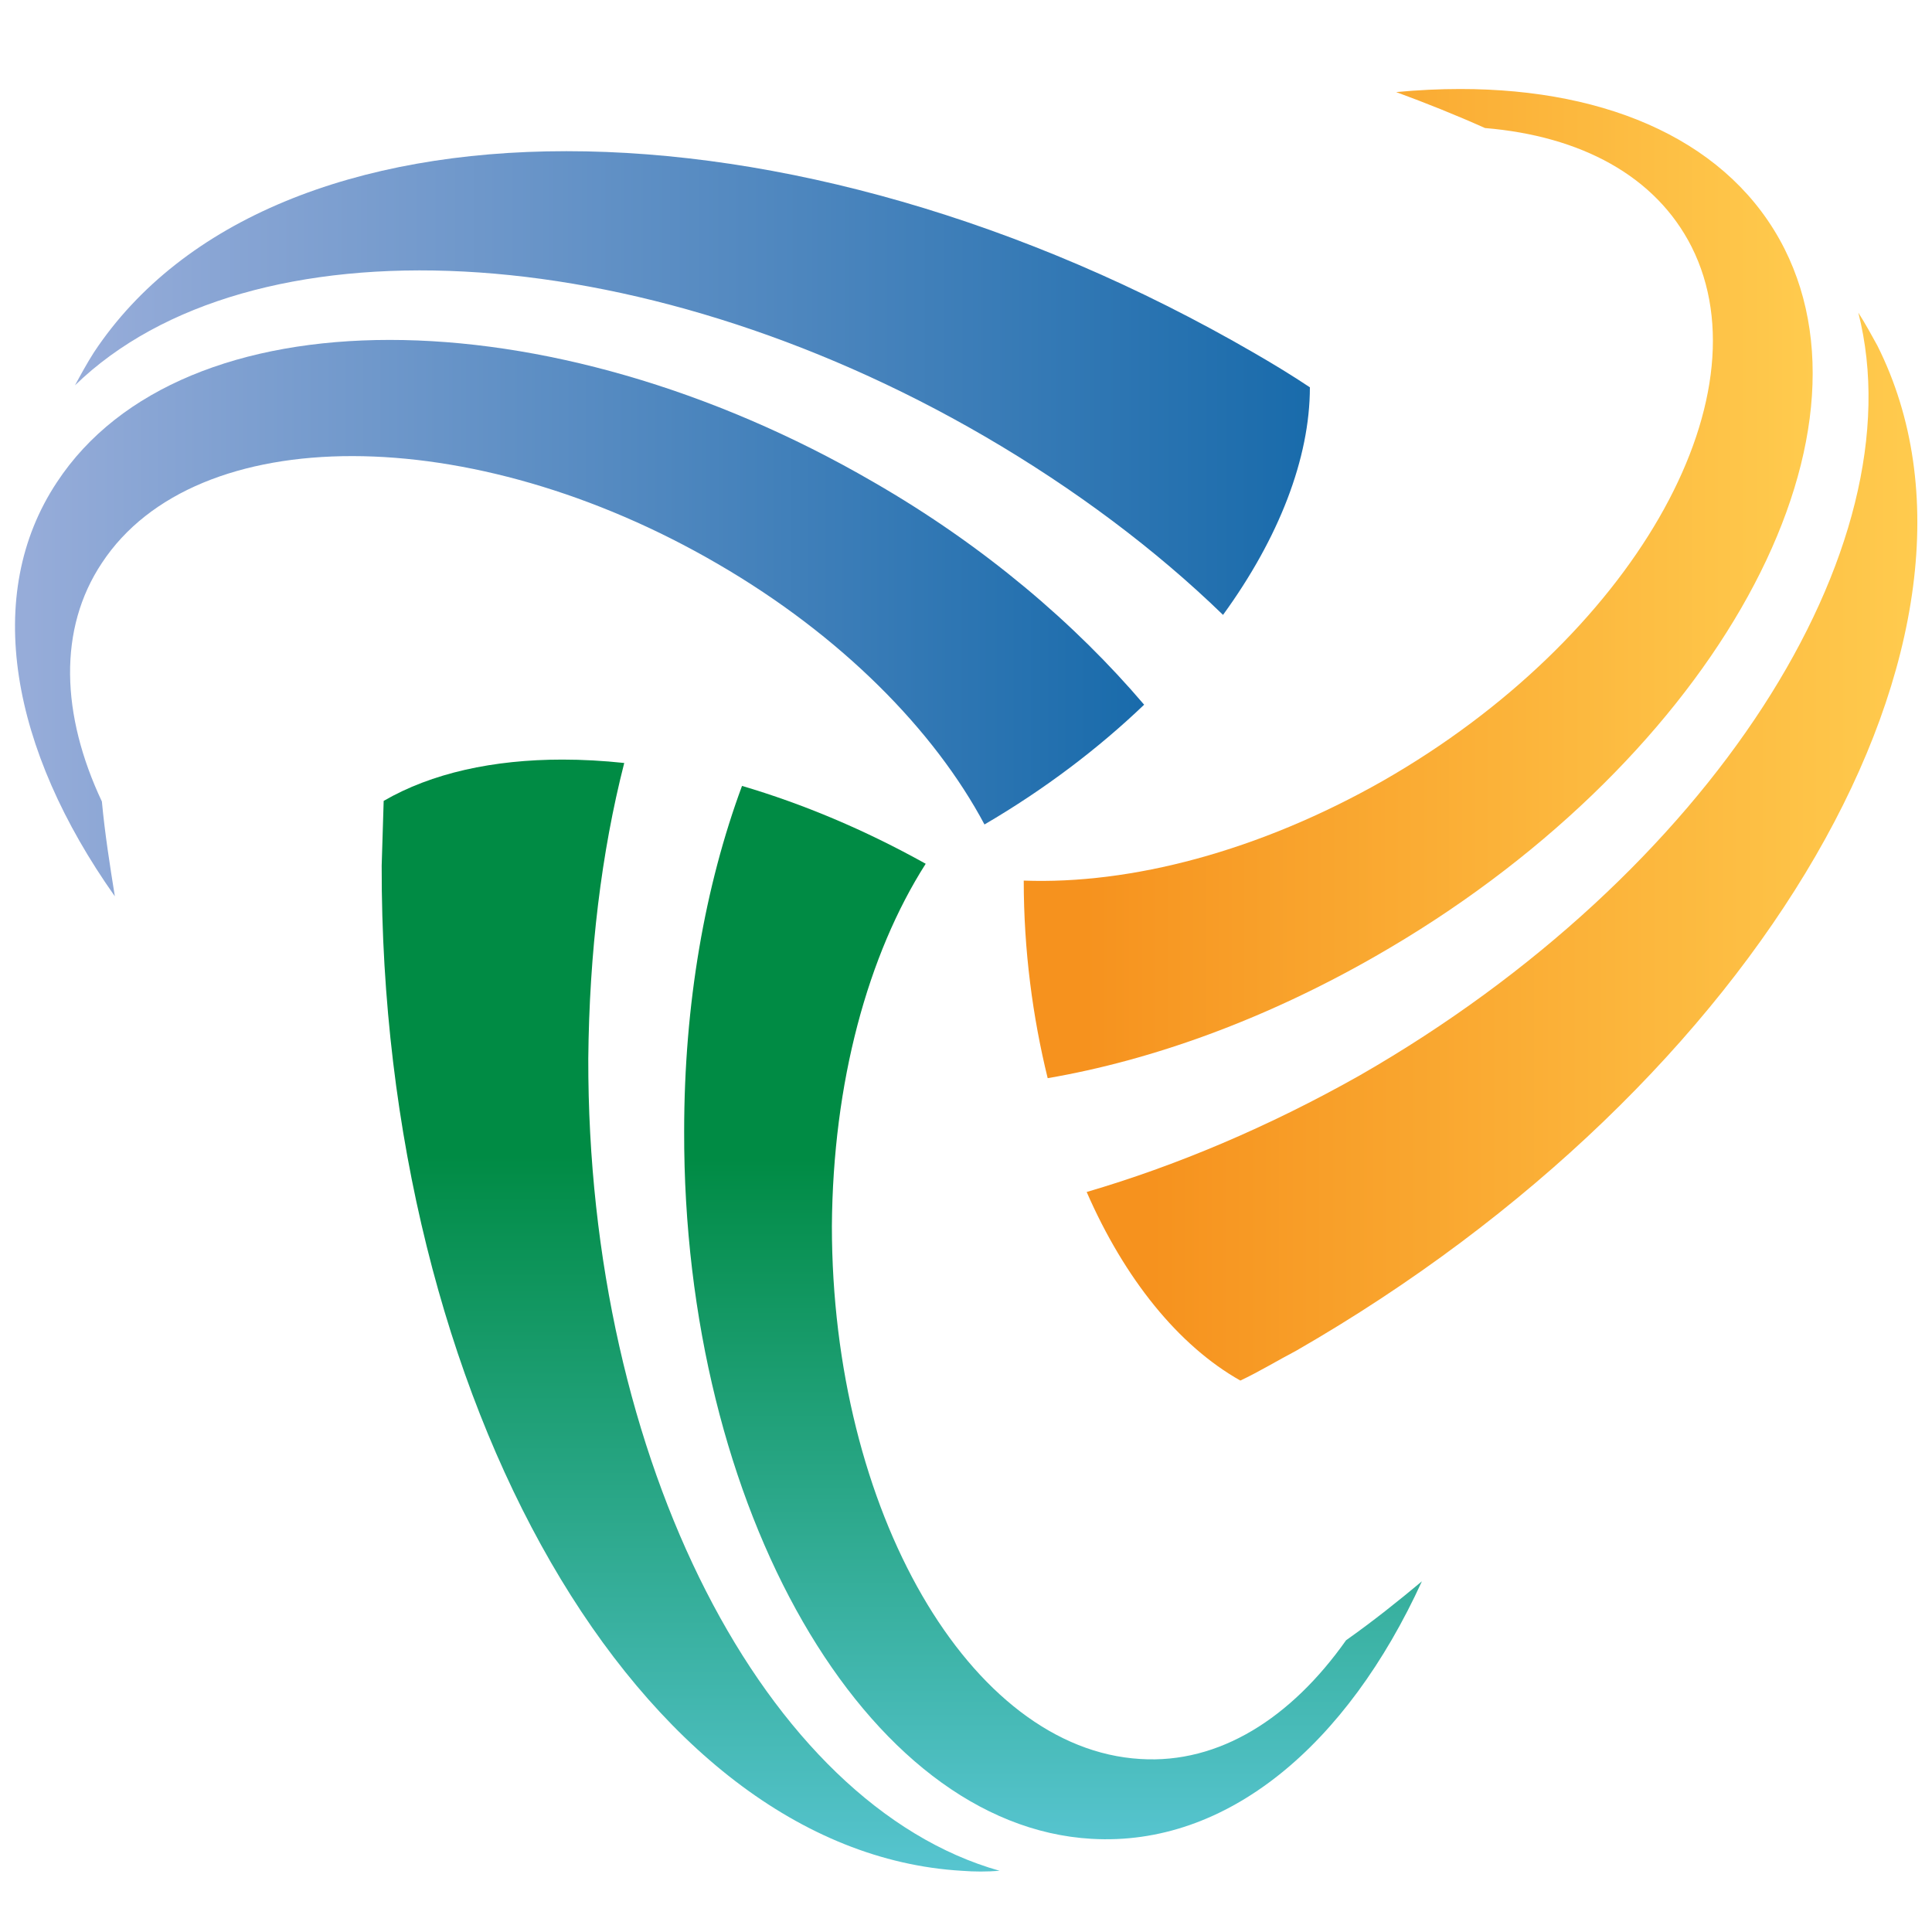 <?xml version="1.0" encoding="UTF-8" standalone="no"?>
<!-- Created with Inkscape (http://www.inkscape.org/) -->

<svg
   width="260"
   height="260"
   viewBox="0 0 68.792 68.792"
   version="1.1"
   id="svg5"
   inkscape:version="1.3.2 (091e20e, 2023-11-25, custom)"
   sodipodi:docname="NAEPCLogo-cpb-edited-by-srb.svg"
   xmlns:inkscape="http://www.inkscape.org/namespaces/inkscape"
   xmlns:sodipodi="http://sodipodi.sourceforge.net/DTD/sodipodi-0.dtd"
   xmlns:xlink="http://www.w3.org/1999/xlink"
   xmlns="http://www.w3.org/2000/svg"
   xmlns:svg="http://www.w3.org/2000/svg">
  <sodipodi:namedview
     id="namedview7"
     pagecolor="#ffffff"
     bordercolor="#666666"
     borderopacity="1.0"
     inkscape:pageshadow="2"
     inkscape:pageopacity="0.0"
     inkscape:pagecheckerboard="0"
     inkscape:document-units="mm"
     showgrid="false"
     inkscape:zoom="5.2440941"
     inkscape:cx="127.95346"
     inkscape:cy="119.94445"
     inkscape:window-width="4096"
     inkscape:window-height="2036"
     inkscape:window-x="-12"
     inkscape:window-y="-12"
     inkscape:window-maximized="1"
     inkscape:current-layer="layer1"
     inkscape:showpageshadow="2"
     inkscape:deskcolor="#d1d1d1" />
  <defs
     id="defs2">
    <clipPath
       clipPathUnits="userSpaceOnUse"
       id="clipPath23">
      <path
         d="M 0,265 H 446 V 0 H 0 Z"
         id="path21" />
    </clipPath>
    <linearGradient
       x1="0"
       y1="0"
       x2="1"
       y2="0"
       gradientUnits="userSpaceOnUse"
       gradientTransform="matrix(52.012,0,0,-52.012,181.373,216.253)"
       spreadMethod="pad"
       id="linearGradient359">
      <stop
         style="stop-opacity:1;stop-color:#96acd9"
         offset="0"
         id="stop353" />
      <stop
         style="stop-opacity:1;stop-color:#96acd9"
         offset="0.011"
         id="stop355" />
      <stop
         style="stop-opacity:1;stop-color:#196bab"
         offset="1"
         id="stop357" />
    </linearGradient>
    <linearGradient
       x1="0"
       y1="0"
       x2="1"
       y2="0"
       gradientUnits="userSpaceOnUse"
       gradientTransform="matrix(56.886,0,0,-56.886,184.134,227.082)"
       spreadMethod="pad"
       id="linearGradient381">
      <stop
         style="stop-opacity:1;stop-color:#96acd9"
         offset="0"
         id="stop375" />
      <stop
         style="stop-opacity:1;stop-color:#96acd9"
         offset="0.011"
         id="stop377" />
      <stop
         style="stop-opacity:1;stop-color:#196bab"
         offset="1"
         id="stop379" />
    </linearGradient>
    <linearGradient
       x1="0"
       y1="0"
       x2="1"
       y2="0"
       gradientUnits="userSpaceOnUse"
       gradientTransform="matrix(0,48.52,48.52,0,229.187,160.004)"
       spreadMethod="pad"
       id="linearGradient403">
      <stop
         style="stop-opacity:1;stop-color:#56c4cf"
         offset="0"
         id="stop397" />
      <stop
         style="stop-opacity:1;stop-color:#008b44"
         offset="0.646"
         id="stop399" />
      <stop
         style="stop-opacity:1;stop-color:#008b44"
         offset="1"
         id="stop401" />
    </linearGradient>
    <linearGradient
       x1="0"
       y1="0"
       x2="1"
       y2="0"
       gradientUnits="userSpaceOnUse"
       gradientTransform="matrix(0,51.219,51.219,0,212.494,158.518)"
       spreadMethod="pad"
       id="linearGradient425">
      <stop
         style="stop-opacity:1;stop-color:#56c4cf"
         offset="0"
         id="stop419" />
      <stop
         style="stop-opacity:1;stop-color:#008b44"
         offset="0.646"
         id="stop421" />
      <stop
         style="stop-opacity:1;stop-color:#008b44"
         offset="1"
         id="stop423" />
    </linearGradient>
    <linearGradient
       x1="0"
       y1="0"
       x2="1"
       y2="0"
       gradientUnits="userSpaceOnUse"
       gradientTransform="matrix(36.341,0,0,-36.341,227.838,217.844)"
       spreadMethod="pad"
       id="linearGradient447">
      <stop
         style="stop-opacity:1;stop-color:#f6921e"
         offset="0"
         id="stop441" />
      <stop
         style="stop-opacity:1;stop-color:#f6921e"
         offset="0.078"
         id="stop443" />
      <stop
         style="stop-opacity:1;stop-color:#ffcb4e"
         offset="1"
         id="stop445" />
    </linearGradient>
    <linearGradient
       x1="0"
       y1="0"
       x2="1"
       y2="0"
       gradientUnits="userSpaceOnUse"
       gradientTransform="matrix(38.264,0,0,-38.264,230.736,205.728)"
       spreadMethod="pad"
       id="linearGradient469">
      <stop
         style="stop-opacity:1;stop-color:#f6921e"
         offset="0"
         id="stop463" />
      <stop
         style="stop-opacity:1;stop-color:#f6921e"
         offset="0.078"
         id="stop465" />
      <stop
         style="stop-opacity:1;stop-color:#ffcb4e"
         offset="1"
         id="stop467" />
    </linearGradient>
    <clipPath
       clipPathUnits="userSpaceOnUse"
       id="clipPath2620">
      <path
         d="M 0,265 H 446 V 0 H 0 Z"
         id="path2618" />
    </clipPath>
    <linearGradient
       inkscape:collect="always"
       xlink:href="#linearGradient359"
       id="linearGradient6723"
       gradientUnits="userSpaceOnUse"
       gradientTransform="matrix(52.012,0,0,-52.012,181.373,216.253)"
       x1="0"
       y1="0"
       x2="1"
       y2="0"
       spreadMethod="pad" />
    <linearGradient
       inkscape:collect="always"
       xlink:href="#linearGradient381"
       id="linearGradient6725"
       gradientUnits="userSpaceOnUse"
       gradientTransform="matrix(56.886,0,0,-56.886,184.134,227.082)"
       x1="0"
       y1="0"
       x2="1"
       y2="0"
       spreadMethod="pad" />
    <linearGradient
       inkscape:collect="always"
       xlink:href="#linearGradient403"
       id="linearGradient6727"
       gradientUnits="userSpaceOnUse"
       gradientTransform="matrix(0,48.52,48.52,0,229.187,160.004)"
       x1="0"
       y1="0"
       x2="1"
       y2="0"
       spreadMethod="pad" />
    <linearGradient
       inkscape:collect="always"
       xlink:href="#linearGradient425"
       id="linearGradient6729"
       gradientUnits="userSpaceOnUse"
       gradientTransform="matrix(0,51.219,51.219,0,212.494,158.518)"
       x1="0"
       y1="0"
       x2="1"
       y2="0"
       spreadMethod="pad" />
    <linearGradient
       inkscape:collect="always"
       xlink:href="#linearGradient447"
       id="linearGradient6731"
       gradientUnits="userSpaceOnUse"
       gradientTransform="matrix(36.341,0,0,-36.341,227.838,217.844)"
       x1="0"
       y1="0"
       x2="1"
       y2="0"
       spreadMethod="pad" />
    <linearGradient
       inkscape:collect="always"
       xlink:href="#linearGradient469"
       id="linearGradient6733"
       gradientUnits="userSpaceOnUse"
       gradientTransform="matrix(38.264,0,0,-38.264,230.736,205.728)"
       x1="0"
       y1="0"
       x2="1"
       y2="0"
       spreadMethod="pad" />
  </defs>
  <g
     inkscape:label="Layer 1"
     inkscape:groupmode="layer"
     id="layer1"
     transform="translate(-61.271,-73.329)">
    <g
       id="g2612"
       inkscape:label="NEAPC_Secondary Vert. Logo_Full Color"
       transform="matrix(0.773,0,0,-0.773,-78.396,262.502)">
      <g
         id="g2614">
        <g
           id="g2616"
           clip-path="url(#clipPath2620)">
          <g
             id="g2622"
             transform="translate(49.405,80.361)" />
          <g
             id="g2626"
             transform="translate(77.348,83.545)" />
          <g
             id="g2630"
             transform="translate(89.014,91.949)" />
          <g
             id="g2634"
             transform="translate(102.158,87.009)" />
          <g
             id="g2638"
             transform="translate(125.055,84.691)" />
          <g
             id="g2642"
             transform="translate(133.973,79.853)" />
          <g
             id="g2646"
             transform="translate(159.75,83.545)" />
          <g
             id="g2650"
             transform="translate(173.097,83.189)" />
          <g
             id="g2654"
             transform="translate(198.517,84.818)" />
          <g
             id="g2658"
             transform="translate(208.147,77.179)" />
          <g
             id="g2662"
             transform="translate(221.901,77.179)" />
          <g
             id="g2666"
             transform="translate(249.663,84.691)" />
          <g
             id="g2670"
             transform="translate(258.301,78.961)" />
          <g
             id="g2674"
             transform="translate(275.901,87.009)" />
          <g
             id="g2678"
             transform="translate(292.024,83.545)" />
          <g
             id="g2682"
             transform="translate(303.69,91.949)" />
          <g
             id="g2686"
             transform="translate(316.835,87.009)" />
          <g
             id="g2690"
             transform="translate(339.731,84.691)" />
          <g
             id="g2694"
             transform="translate(348.65,79.853)" />
          <g
             id="g2698"
             transform="translate(389.096,84.691)" />
          <g
             id="g2702"
             transform="translate(399.618,83.112)" />
          <g
             id="g2706"
             transform="translate(26.495,60.351)" />
          <g
             id="g2710"
             transform="translate(40.861,48.764)" />
          <g
             id="g2714"
             transform="translate(58.818,63.534)" />
          <g
             id="g2718"
             transform="translate(76.189,55.13)" />
          <g
             id="g2722"
             transform="translate(87.856,63.534)" />
          <g
             id="g2726"
             transform="translate(101,58.594)" />
          <g
             id="g2730"
             transform="translate(123.823,60.351)" />
          <g
             id="g2734"
             transform="translate(143.002,54.773)" />
          <g
             id="g2738"
             transform="translate(160.323,55.13)" />
          <g
             id="g2742"
             transform="translate(172.066,51.438)" />
          <g
             id="g2746"
             transform="translate(193.487,51.438)" />
          <g
             id="g2750"
             transform="translate(213.509,58.594)" />
          <g
             id="g2754"
             transform="translate(230.523,56.913)" />
          <g
             id="g2758"
             transform="translate(243.541,48.764)" />
          <g
             id="g2762"
             transform="translate(276.091,51.259)" />
          <g
             id="g2766"
             transform="translate(295.833,50.902)" />
          <g
             id="g2770"
             transform="translate(328.103,56.276)" />
          <g
             id="g2774"
             transform="translate(335.416,58.594)" />
          <g
             id="g2778"
             transform="translate(356.635,51.438)" />
          <g
             id="g2782"
             transform="translate(376.757,50.546)" />
          <g
             id="g2786"
             transform="translate(394.358,58.594)" />
          <g
             id="g2790"
             transform="translate(407.731,54.773)" />
          <g
             id="g2794"
             transform="translate(417.562,48.764)" />
          <g
             id="g2798"
             transform="translate(136.377,111.804)" />
          <g
             id="g2802"
             transform="translate(198.223,120.441)" />
          <g
             id="g2806"
             transform="translate(220.264,128.093)" />
          <g
             id="g2810"
             transform="translate(253.795,128.093)" />
          <g
             id="g2814"
             transform="translate(289.556,109.779)" />
          <g
             id="g2818"
             transform="translate(21.395,39.332)" />
          <g
             id="g2822"
             transform="translate(23.636,16.504)" />
          <g
             id="g2826"
             transform="translate(46.136,15.221)" />
          <g
             id="g2830"
             transform="translate(59.029,19.271)" />
          <g
             id="g2834"
             transform="translate(70.681,19.271)" />
          <g
             id="g2838"
             transform="translate(85.84,19.768)" />
          <g
             id="g2842"
             transform="translate(96.032,20.006)" />
          <g
             id="g2846"
             transform="translate(113.609,15.221)" />
          <g
             id="g2850"
             transform="translate(126.415,20.739)" />
          <g
             id="g2854"
             transform="translate(144.559,19.768)" />
          <g
             id="g2858"
             transform="translate(155.884,19.309)" />
          <g
             id="g2862"
             transform="translate(164.987,22.059)" />
          <g
             id="g2866"
             transform="translate(182.215,21.93)" />
          <g
             id="g2870"
             transform="translate(197.091,23.323)" />
          <g
             id="g2874"
             transform="translate(211.618,20.372)" />
          <g
             id="g2878"
             transform="translate(226.516,22.059)" />
          <g
             id="g2882"
             transform="translate(243.591,16.247)" />
          <g
             id="g2886"
             transform="translate(263.912,19.768)" />
          <g
             id="g2890"
             transform="translate(275.237,19.309)" />
          <g
             id="g2894"
             transform="translate(284.341,22.059)" />
          <g
             id="g2898"
             transform="translate(301.569,21.93)" />
          <g
             id="g2902"
             transform="translate(316.598,16.504)" />
          <g
             id="g2906"
             transform="translate(332.495,22.059)" />
          <g
             id="g2910"
             transform="translate(351.162,19.271)" />
          <g
             id="g2914"
             transform="translate(364.056,19.309)" />
          <g
             id="g2918"
             transform="translate(374.902,19.309)" />
          <g
             id="g2922"
             transform="translate(385.836,16.816)" />
          <g
             id="g2926"
             transform="translate(399.428,19.768)" />
          <g
             id="g2930"
             transform="translate(410.752,19.309)" />
          <g
             id="g2934"
             transform="translate(419.856,22.059)" />
        </g>
      </g>
      <g
         id="g2938">
        <g
           id="g2940">
          <g
             id="g2946">
            <g
               id="g2948">
              <path
                 d="m 183.306,222.517 c -3.448,-5.195 -2.115,-12.321 2.666,-19.078 v 0 c -0.229,1.424 -0.46,2.896 -0.597,4.366 v 0 c -1.884,4 -2.023,7.953 0,10.988 v 0 c 4.323,6.572 17.013,6.572 28.374,-0.046 v 0 c 5.702,-3.31 9.979,-7.676 12.281,-11.999 v 0 c 2.756,1.61 5.238,3.493 7.354,5.517 v 0 c -3.172,3.724 -7.354,7.31 -12.461,10.252 v 0 c -7.519,4.367 -15.486,6.551 -22.292,6.551 v 0 c -6.806,0 -12.451,-2.184 -15.325,-6.551"
                 style="fill:url(#linearGradient6723);stroke:none"
                 id="path2958" />
            </g>
          </g>
        </g>
      </g>
      <g
         id="g2960">
        <g
           id="g2962">
          <g
             id="g2968">
            <g
               id="g2970">
              <path
                 d="m 185.007,228.493 c -0.322,-0.506 -0.598,-1.012 -0.872,-1.517 v 0 c 8.001,7.769 25.842,6.988 41.895,-2.345 v 0 c 4.182,-2.436 7.908,-5.24 10.988,-8.229 v 0 c 2.575,3.54 4.001,7.218 4.001,10.483 v 0 c -0.829,0.551 -1.656,1.056 -2.532,1.562 v 0 c -10.701,6.212 -22.034,9.316 -31.715,9.315 v 0 c -9.661,0 -17.676,-3.092 -21.765,-9.269"
                 style="fill:url(#linearGradient6725);stroke:none"
                 id="path2980" />
            </g>
          </g>
        </g>
      </g>
      <g
         id="g2982">
        <g
           id="g2984">
          <g
             id="g2990">
            <g
               id="g2992">
              <path
                 d="m 212.196,192.618 c -0.047,-17.379 8.368,-31.997 18.763,-32.594 v 0 c 6.253,-0.367 11.77,4.321 15.219,11.861 v 0 c -1.103,-0.921 -2.253,-1.839 -3.493,-2.715 v 0 c -2.53,-3.583 -5.841,-5.699 -9.473,-5.469 v 0 c -7.864,0.46 -14.211,11.448 -14.211,24.548 v 0 c 0.046,6.622 1.655,12.507 4.321,16.689 v 0 c -2.803,1.563 -5.654,2.759 -8.461,3.586 v 0 c -1.701,-4.598 -2.665,-10.023 -2.665,-15.906"
                 style="fill:url(#linearGradient6727);stroke:none"
                 id="path3002" />
            </g>
          </g>
        </g>
      </g>
      <g
         id="g3004">
        <g
           id="g3006">
          <g
             id="g3012">
            <g
               id="g3014">
              <path
                 d="m 198.355,207.834 -0.092,-2.986 c -0.048,-24.689 11.909,-45.421 26.717,-46.296 v 0 c 0.598,-0.046 1.149,-0.046 1.745,0 v 0 c -10.758,3.035 -18.989,18.847 -18.945,37.421 v 0 c 0.047,4.875 0.599,9.472 1.656,13.608 v 0 c -0.972,0.103 -1.923,0.156 -2.847,0.156 v 0 c -3.181,0 -6.025,-0.62 -8.234,-1.903"
                 style="fill:url(#linearGradient6729);stroke:none"
                 id="path3024" />
            </g>
          </g>
        </g>
      </g>
      <g
         id="g3026">
        <g
           id="g3028">
          <g
             id="g3034">
            <g
               id="g3036">
              <path
                 d="m 244.993,240.484 c 1.378,-0.506 2.756,-1.058 4.092,-1.656 v 0 c 4.415,-0.368 7.863,-2.206 9.516,-5.47 v 0 c 3.543,-7.034 -2.803,-18.067 -14.21,-24.595 v 0 c -5.744,-3.264 -11.632,-4.782 -16.553,-4.6 v 0 c 0,-3.216 0.414,-6.296 1.103,-9.101 v 0 c 4.829,0.827 10.027,2.712 15.084,5.609 v 0 c 15.13,8.644 23.546,23.263 18.856,32.595 v 0 c -2.465,4.886 -8.016,7.361 -14.938,7.36 v 0 c -0.958,0 -1.944,-0.047 -2.95,-0.142"
                 style="fill:url(#linearGradient6731);stroke:none"
                 id="path3046" />
            </g>
          </g>
        </g>
      </g>
      <g
         id="g3048">
        <g
           id="g3050">
          <g
             id="g3056">
            <g
               id="g3058">
              <path
                 d="m 243.335,195.201 c -4.228,-2.391 -8.507,-4.184 -12.598,-5.382 v 0 c 1.745,-3.997 4.23,-7.079 7.079,-8.686 v 0 c 0.875,0.412 1.704,0.92 2.576,1.377 v 0 c 21.432,12.323 33.433,33.01 26.766,46.297 v 0 c -0.277,0.505 -0.553,1.011 -0.877,1.517 v 0 c 2.762,-10.85 -6.851,-25.883 -22.946,-35.123"
                 style="fill:url(#linearGradient6733);stroke:none"
                 id="path3068" />
            </g>
          </g>
        </g>
      </g>
    </g>
  </g>
</svg>
